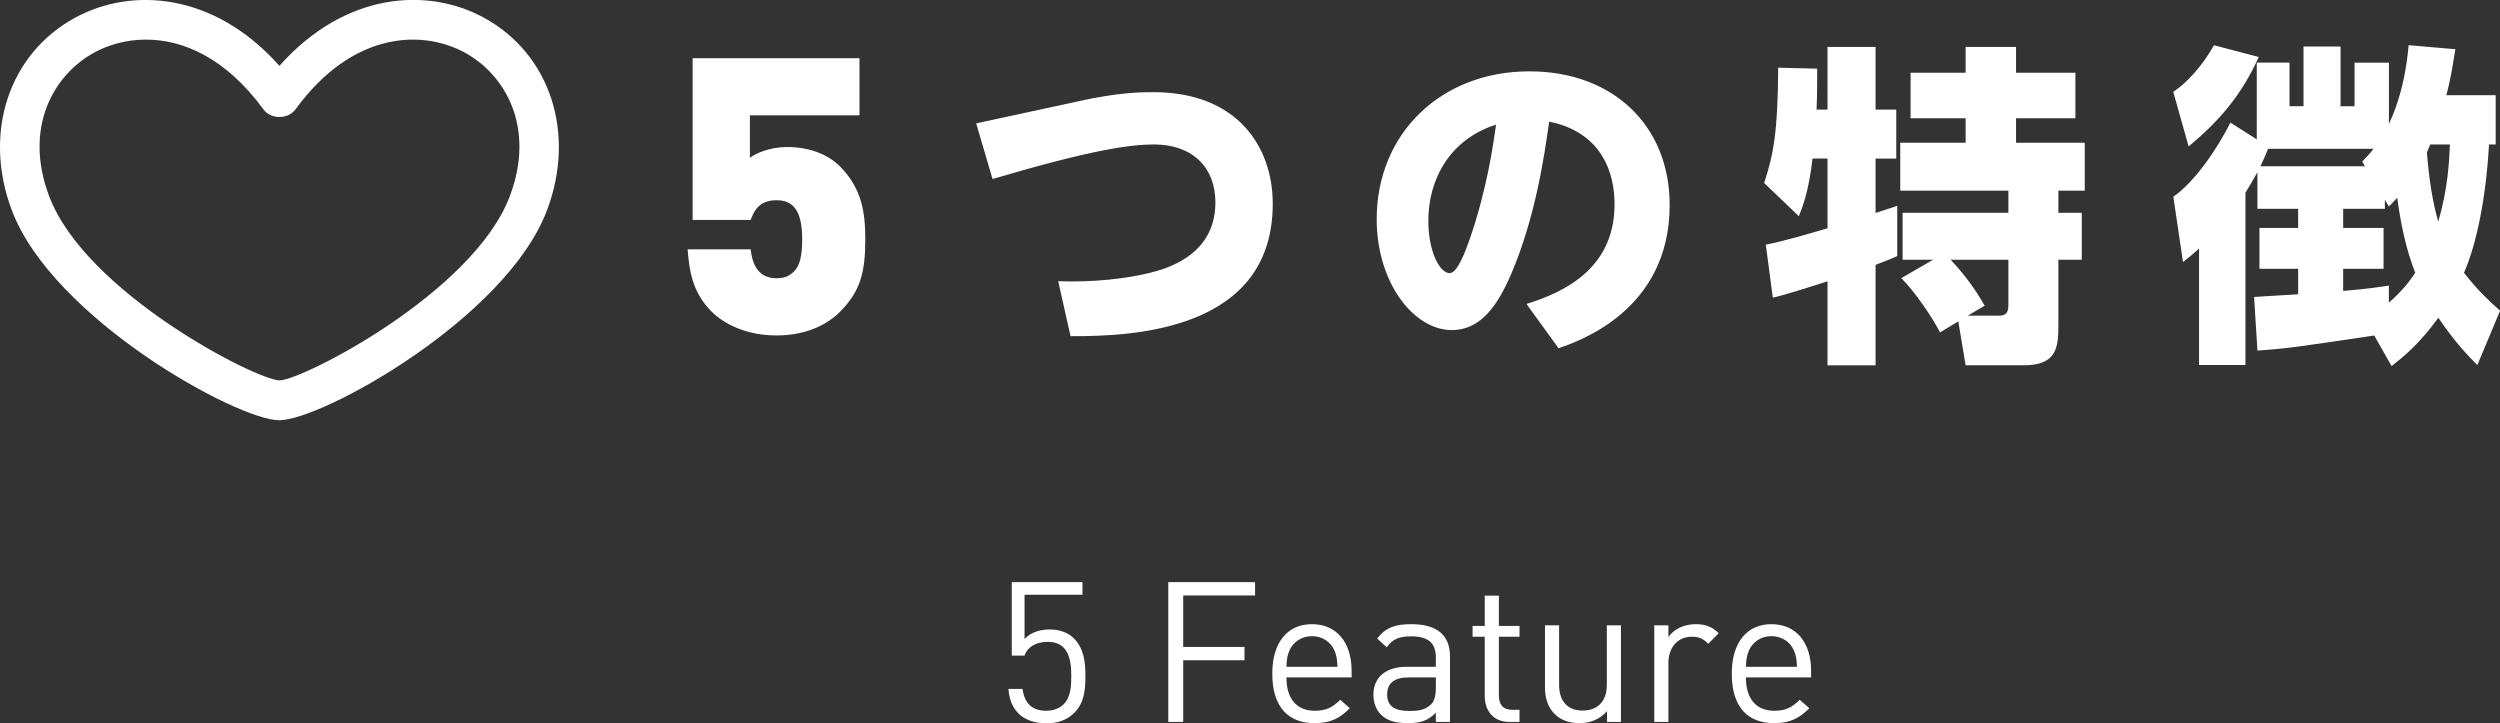 <svg data-name="レイヤー 2" xmlns="http://www.w3.org/2000/svg" viewBox="0 0 381.95 110.51"><rect x="0" y="0" width="381.95" height="110.51" fill="#333333" stroke="none"/><path d="M164.12 108.92c-.99.99-2.37 1.59-4.26 1.59s-3.36-.6-4.29-1.53c-.93-.96-1.38-2.19-1.5-3.72h2.16c.27 2.13 1.38 3.33 3.63 3.33 1.05 0 2.01-.36 2.64-.99 1.11-1.11 1.17-2.82 1.17-4.35 0-2.61-.51-5.19-3.6-5.19-1.86 0-3.12.84-3.54 2.1h-1.95V88.94h10.8v1.92h-8.85v6.78c.84-.93 2.16-1.47 3.84-1.47 1.59 0 2.85.51 3.69 1.35 1.56 1.56 1.77 3.72 1.77 5.73 0 2.13-.18 4.14-1.71 5.67zm16.65-17.94v7.86h9.36v2.04h-9.36v9.42h-2.28V88.94h13.26v2.04h-10.98zm15.77 12.51c0 3.24 1.53 5.1 4.35 5.1 1.71 0 2.7-.51 3.87-1.68l1.47 1.29c-1.5 1.5-2.88 2.28-5.4 2.28-3.9 0-6.45-2.34-6.45-7.56 0-4.77 2.31-7.56 6.06-7.56s6.06 2.76 6.06 7.14v.99h-9.96zm7.35-4.08c-.57-1.35-1.89-2.22-3.45-2.22s-2.88.87-3.45 2.22c-.33.81-.39 1.26-.45 2.46h7.8c-.06-1.2-.12-1.65-.45-2.46zm15.48 10.89v-1.41c-1.2 1.2-2.28 1.59-4.26 1.59s-3.24-.39-4.17-1.35c-.72-.72-1.11-1.83-1.11-3 0-2.58 1.8-4.26 5.1-4.26h4.44v-1.41c0-2.16-1.08-3.24-3.78-3.24-1.89 0-2.85.45-3.72 1.68l-1.47-1.35c1.32-1.71 2.82-2.19 5.22-2.19 3.96 0 5.91 1.71 5.91 4.92v10.02h-2.16zm0-6.81h-4.14c-2.22 0-3.3.9-3.3 2.61s1.05 2.52 3.39 2.52c1.26 0 2.37-.09 3.3-.99.51-.48.75-1.32.75-2.55v-1.59zm11.25 6.81c-2.52 0-3.78-1.77-3.78-3.96v-9.06h-1.86v-1.65h1.86v-4.62H229v4.62h3.15v1.65H229v9c0 1.35.63 2.16 2.01 2.16h1.14v1.86h-1.53zm14.9 0v-1.65c-1.05 1.2-2.52 1.83-4.17 1.83s-2.91-.48-3.81-1.38c-1.05-1.02-1.5-2.43-1.5-4.14v-9.42h2.16v9.09c0 2.61 1.38 3.93 3.6 3.93s3.69-1.35 3.69-3.93v-9.09h2.16v14.76h-2.13zm15.47-11.94c-.81-.81-1.41-1.08-2.55-1.08-2.16 0-3.54 1.71-3.54 3.96v9.06h-2.16V95.54h2.16v1.8c.81-1.23 2.43-1.98 4.14-1.98 1.41 0 2.49.33 3.54 1.38l-1.59 1.62zm5.75 5.13c0 3.24 1.53 5.1 4.35 5.1 1.71 0 2.7-.51 3.87-1.68l1.47 1.29c-1.5 1.5-2.88 2.28-5.4 2.28-3.9 0-6.45-2.34-6.45-7.56 0-4.77 2.31-7.56 6.06-7.56s6.06 2.76 6.06 7.14v.99h-9.96zm7.35-4.08c-.57-1.35-1.89-2.22-3.45-2.22s-2.88.87-3.45 2.22c-.33.81-.39 1.26-.45 2.46h7.8c-.06-1.2-.12-1.65-.45-2.46zM128.32 47.65c-1.82 1.83-4.99 3.6-9.69 3.6s-8.11-1.83-9.93-3.66c-3-3.01-3.41-6.43-3.64-9.5h9.63c.29 2.77 1.47 4.42 3.94 4.42 1.17 0 1.94-.29 2.7-1.06.88-.89 1.23-2.42 1.23-4.9 0-4.66-1.59-5.96-3.93-5.96-2.82 0-3.52 1.89-3.94 3.01h-8.87V8.89h25.49v8.73h-16.74v6.49c.82-.65 3.05-1.65 5.64-1.65 3.64 0 6.4 1.24 8.11 2.95 3.41 3.42 3.88 7.2 3.88 11.15 0 5.07-.76 7.97-3.88 11.09zm36.46-32.19c6.07-1.33 9.43-1.38 11.42-1.38 12.9 0 18.25 8.4 18.25 17.05 0 19.3-21.11 20.28-30.89 20.23l-1.89-8.4c5.35.21 10.45-.41 13.82-1.23 2.24-.56 10.2-2.46 10.2-10.8 0-5.33-3.47-8.86-9.38-8.86-3.57 0-9.43.77-24.67 5.28l-2.5-8.5 15.65-3.38zm68.43 30.98c5.61-1.74 13.46-5.33 13.46-15.21 0-2.46-.41-10.7-9.99-12.65-.76 5.38-2.09 14.59-5.81 23.3-2.04 4.71-4.59 8.55-9.07 8.55-5.76 0-11.47-7.17-11.47-16.95 0-12.96 9.69-22.58 23.35-22.58 12.59 0 21.41 8.14 21.41 20.43 0 16.13-13.97 20.84-16.98 21.87l-4.89-6.76zm-14.99-12.7c0 4.66 1.73 7.99 3.26 7.99 1.22 0 2.5-3.58 3.11-5.33 2.6-7.53 3.57-14.44 3.98-17.36-7.04 2.25-10.35 8.3-10.35 14.7zm51.56 3.64c2.5-.46 7.39-1.89 9.43-2.51V24.22h-2.29c-.56 4.92-1.53 7.43-2.09 8.81l-5.3-5.07c1.43-4.4 2.09-7.78 2.14-17.62l5.96.15c0 2.1 0 4.25-.1 6.25h1.68V7.17h7.34v9.58h3.16v7.48h-3.16v8.3c.51-.15 3.01-.97 3.31-1.08v7.68c-.71.31-1.12.51-3.31 1.33v15.36h-7.34V42.97c-2.34.77-6.37 2.05-8.36 2.51l-1.07-8.09zm25.59 2.3h-4.69v-7.17h16.16v-3.38h-16.52v-7.32h9.99v-3.74h-8.41v-6.96h8.41V7.17h7.7v3.94h9.07v6.96h-9.07v3.74h10.5v7.32h-4.03v3.38h3.57v7.17h-3.57v9.88c0 3.53-.2 6.25-5.35 6.25h-8.82l-1.12-6.71-2.8 1.69c-1.02-2.1-3.88-6.3-5.91-8.3l4.89-2.82zm5.25 8.55h4.74c1.48 0 1.48-.92 1.48-1.89v-6.66h-8.82c2.09 2.25 3.67 4.35 5.2 7.02l-2.6 1.54zm62.11 3.03c-11.37 1.69-13.31 2-17.84 2.3l-.51-8.19c.97-.05 5.66-.36 6.73-.41v-3.89h-5.91v-6.25h5.91V31.9h-6.22v-5.58c-.92 1.64-1.43 2.46-1.83 3.12v26.32h-7.09V37.99c-1.17 1.02-1.58 1.38-2.45 2.05l-1.48-9.99c3.16-2.15 6.68-7.22 8.72-11.32l4.03 2.56V9.56h5v6.66h2.14V7.11h5.66v9.12h2.14V9.57h5.25v9.37c.41-.92 2.4-4.92 3.01-12.04l7.14.62c-.36 2.15-.71 4.61-1.38 7.02h7.54v7.53h-1.02c-.46 8.3-1.94 15.31-3.82 19.61 2.24 2.87 4.08 4.51 5.51 5.79l-3.47 8.3c-1.38-1.38-3.31-3.33-5.96-7.22-2.96 4.05-5.25 5.89-7.14 7.38l-2.65-4.66zM345.09 8.71c-2.7 5.99-6.22 9.93-10.71 13.67l-2.35-8.35c1.99-1.28 4.49-3.99 6.22-7.12l6.83 1.79zm1.43 14.03c-.46 1.13-.61 1.43-1.17 2.66h15.96l-.41-.72c.66-.72 1.12-1.13 1.73-1.95h-16.11zm17.84 7.78v1.38h-6.37v2.92h6.17v6.25h-6.17v3.38c4.18-.36 5.66-.62 6.98-.82v2.61c2.24-1.95 3.37-3.58 4.03-4.56-1.43-3.64-2.24-7.63-2.75-11.47-.46.46-.82.92-1.28 1.33l-.61-1.02zm6.93-8.45c-.15.41-.36.82-.51 1.23.36 4.46.92 7.68 1.73 10.55 1.53-5.12 1.68-9.42 1.79-11.78h-3.01zM42.69 64.2c6.43 0 34.61-15.52 40.87-32.05 4.48-11.83.5-23.95-9.69-29.48-8.56-4.64-21.14-3.91-31.18 7.39C32.65-1.23 20.07-1.96 11.52 2.68 1.33 8.2-2.66 20.32 1.82 32.16c6.26 16.52 34.43 32.05 40.87 32.05zM14.41 8.02c2.22-1.2 4.93-1.97 7.89-1.97 5.64 0 12.19 2.78 17.94 10.65 1.14 1.57 3.76 1.57 4.91 0C53.91 4.71 64.53 4.53 70.98 8.02c6.29 3.41 10.86 11.53 6.9 21.98-5.57 14.7-31.56 28.02-35.18 28.12C39.07 58.02 13.08 44.7 7.52 30c-3.96-10.45.62-18.57 6.9-21.98z" fill="#fff" data-name="レイヤー 1"/></svg>
